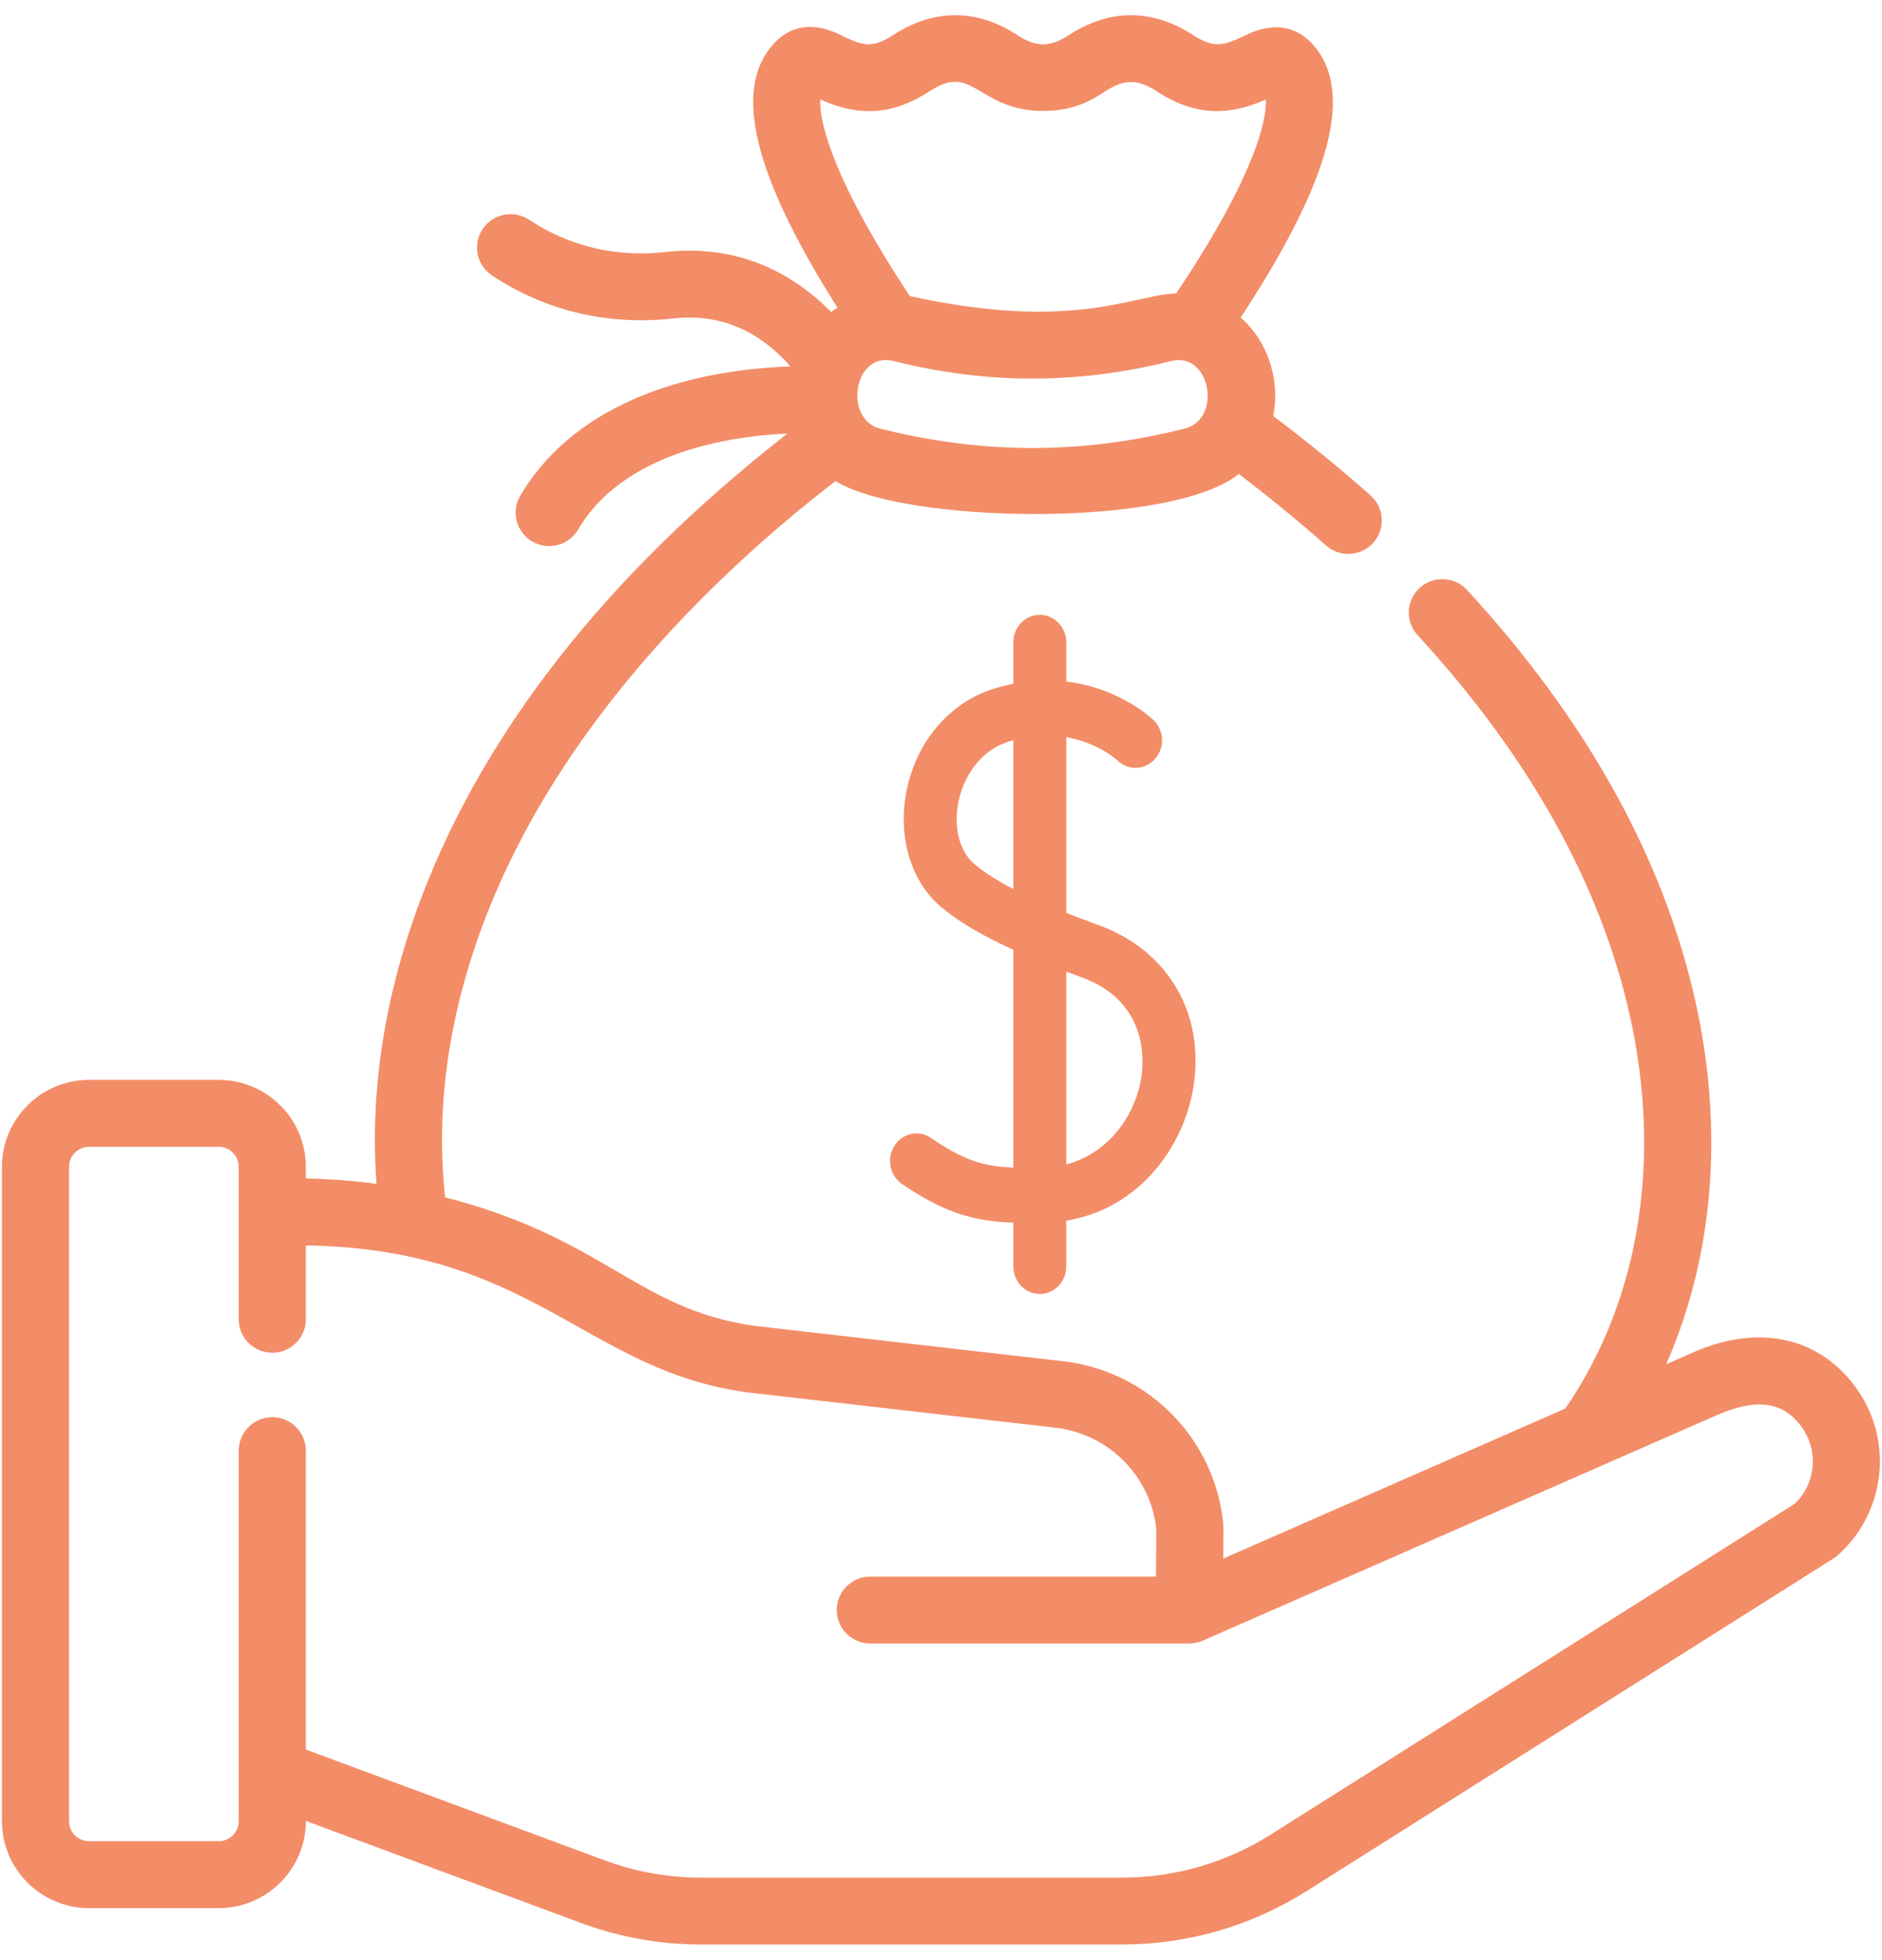 <svg width="73" height="76" viewBox="0 0 73 76" fill="none" xmlns="http://www.w3.org/2000/svg">
<path d="M71.903 54.051C70.509 52.012 68.146 51.514 65.578 52.717L64.216 53.314C66.363 48.758 66.629 43.68 65.561 38.883C64.334 33.373 61.37 28.036 56.752 23.019C56.345 22.576 55.653 22.546 55.207 22.952C54.761 23.359 54.731 24.048 55.14 24.492C59.494 29.223 62.282 34.224 63.425 39.355C64.628 44.76 63.928 50.334 60.856 54.788L47.237 60.76L47.249 59.228C47.249 59.19 47.247 59.151 47.243 59.112C46.929 55.964 44.512 53.455 41.367 53.012C41.357 53.01 41.348 53.009 41.339 53.008L29.234 51.62C24.58 50.96 23.381 48.182 17.077 46.598C16.642 42.917 17.222 38.998 18.814 35.069C21.21 29.152 25.898 23.403 32.398 18.399C34.82 20.11 45.628 20.323 48.046 18.116C49.285 19.053 50.468 20.019 51.569 20.997C51.778 21.182 52.038 21.273 52.297 21.273C52.598 21.273 52.898 21.149 53.114 20.908C53.516 20.459 53.476 19.77 53.025 19.369C51.818 18.298 50.519 17.241 49.156 16.219C49.476 14.871 49.029 13.293 47.85 12.353C51.276 7.178 52.272 3.791 50.896 2.016C49.95 0.797 48.775 1.369 48.272 1.614C47.421 2.028 46.957 2.049 46.174 1.539C44.679 0.565 43.109 0.534 41.567 1.539C40.773 2.056 40.149 2.056 39.356 1.539C37.862 0.565 36.292 0.534 34.749 1.539C33.957 2.055 33.491 2.024 32.653 1.609C32.152 1.36 30.977 0.779 30.026 1.998C28.68 3.723 29.58 7.003 32.775 12.002C32.579 12.108 32.393 12.231 32.219 12.373C30.948 11.036 28.866 9.642 25.856 9.977C23.359 10.256 21.518 9.434 20.413 8.696C19.911 8.361 19.232 8.494 18.895 8.994C18.559 9.494 18.693 10.171 19.195 10.506C20.603 11.446 22.944 12.493 26.099 12.143C28.425 11.883 30.003 13.067 30.985 14.272C30.972 14.318 30.959 14.365 30.948 14.412C30.11 14.425 28.858 14.503 27.479 14.789C24.162 15.476 21.7 17.046 20.358 19.329C20.053 19.848 20.229 20.516 20.75 20.82C21.272 21.124 21.942 20.949 22.247 20.43C24.242 17.034 29.112 16.618 31.046 16.592C31.055 16.616 31.064 16.64 31.073 16.664C24.171 21.967 19.365 27.881 16.784 34.253C15.153 38.281 14.502 42.316 14.832 46.151C13.783 45.997 12.722 45.914 11.655 45.906V45.247C11.655 43.504 10.231 42.085 8.48 42.085H3.458C1.707 42.085 0.283 43.504 0.283 45.247V70.626C0.283 72.37 1.707 73.789 3.458 73.789H8.48C10.231 73.789 11.655 72.37 11.655 70.626V70.316L22.611 74.378C24.084 74.923 25.627 75.2 27.198 75.2H43.523C46.018 75.2 48.452 74.497 50.56 73.167C72.338 59.416 71.015 60.272 71.141 60.161C72.895 58.61 73.223 55.983 71.903 54.051ZM45.993 16.825C41.992 17.831 38.102 17.831 34.1 16.825C32.383 16.392 32.881 13.342 34.726 13.803C38.306 14.698 41.787 14.698 45.367 13.803C47.181 13.35 47.738 16.386 45.993 16.825ZM31.654 3.548C31.663 3.552 31.671 3.557 31.679 3.561C33.16 4.294 34.458 4.334 35.947 3.363C37.811 2.148 38.014 4.096 40.461 4.096C41.639 4.096 42.29 3.672 42.764 3.363C43.558 2.846 44.182 2.846 44.976 3.363C46.472 4.338 47.738 4.29 49.262 3.558C49.487 4.366 48.977 6.776 45.733 11.587C44.122 11.559 41.784 13.135 35.166 11.668C31.928 6.795 31.427 4.362 31.654 3.548ZM69.747 58.477L49.389 71.326C47.632 72.435 45.603 73.021 43.523 73.021H27.198C25.888 73.021 24.602 72.79 23.375 72.335L11.655 67.991V56.256C11.655 55.654 11.165 55.166 10.561 55.166C9.957 55.166 9.467 55.654 9.467 56.256V70.627C9.467 71.169 9.024 71.61 8.48 71.61H3.458C2.914 71.61 2.471 71.169 2.471 70.627V45.248C2.471 44.706 2.914 44.265 3.458 44.265H8.48C9.024 44.265 9.467 44.706 9.467 45.248V51.161C9.467 51.763 9.957 52.251 10.561 52.251C11.165 52.251 11.655 51.763 11.655 51.161V48.086C20.706 48.155 22.741 52.907 28.941 53.78C28.951 53.782 28.96 53.783 28.969 53.784L41.073 55.172C43.193 55.476 44.824 57.157 45.06 59.273L45.045 61.346H33.757C33.152 61.346 32.663 61.834 32.663 62.436C32.663 63.038 33.152 63.526 33.757 63.526H46.131C46.269 63.526 46.428 63.495 46.567 63.435C46.59 63.425 66.449 54.717 66.472 54.706C67.903 54.073 69.209 53.982 70.094 55.278C70.782 56.284 70.629 57.645 69.747 58.477Z" fill="#F38D68" stroke="#F38D68" stroke-width="0.415"/>
<path d="M40.333 50.179C40.9 50.179 41.36 49.701 41.36 49.111V47.34C44.242 46.854 45.924 44.426 46.29 42.162C46.747 39.334 45.323 36.873 42.662 35.895C42.191 35.722 41.759 35.557 41.359 35.397V28.586C42.574 28.796 43.304 29.45 43.357 29.498C43.774 29.893 44.419 29.864 44.802 29.432C45.187 28.999 45.16 28.323 44.743 27.923C44.671 27.853 43.413 26.675 41.359 26.429V24.91C41.359 24.32 40.9 23.842 40.333 23.842C39.766 23.842 39.306 24.32 39.306 24.91V26.515C39.058 26.565 38.805 26.627 38.544 26.709C36.802 27.255 35.5 28.808 35.146 30.764C34.824 32.538 35.365 34.244 36.557 35.217C37.241 35.775 38.103 36.286 39.306 36.832V45.28C38.118 45.227 37.387 44.996 36.112 44.128C35.638 43.805 35.001 43.943 34.691 44.437C34.38 44.931 34.513 45.593 34.988 45.916C36.664 47.056 37.785 47.354 39.306 47.415V49.111C39.306 49.701 39.766 50.179 40.333 50.179ZM37.825 33.535C37.238 33.057 36.985 32.147 37.164 31.159C37.33 30.244 37.935 29.131 39.136 28.755C39.194 28.737 39.25 28.721 39.306 28.706V34.476C38.691 34.156 38.209 33.849 37.825 33.535ZM41.977 37.909C44.533 38.849 44.374 41.131 44.265 41.808C44.038 43.21 43.049 44.706 41.359 45.157V37.678C41.559 37.754 41.764 37.831 41.977 37.909Z" fill="#F38D68"/>
</svg>

